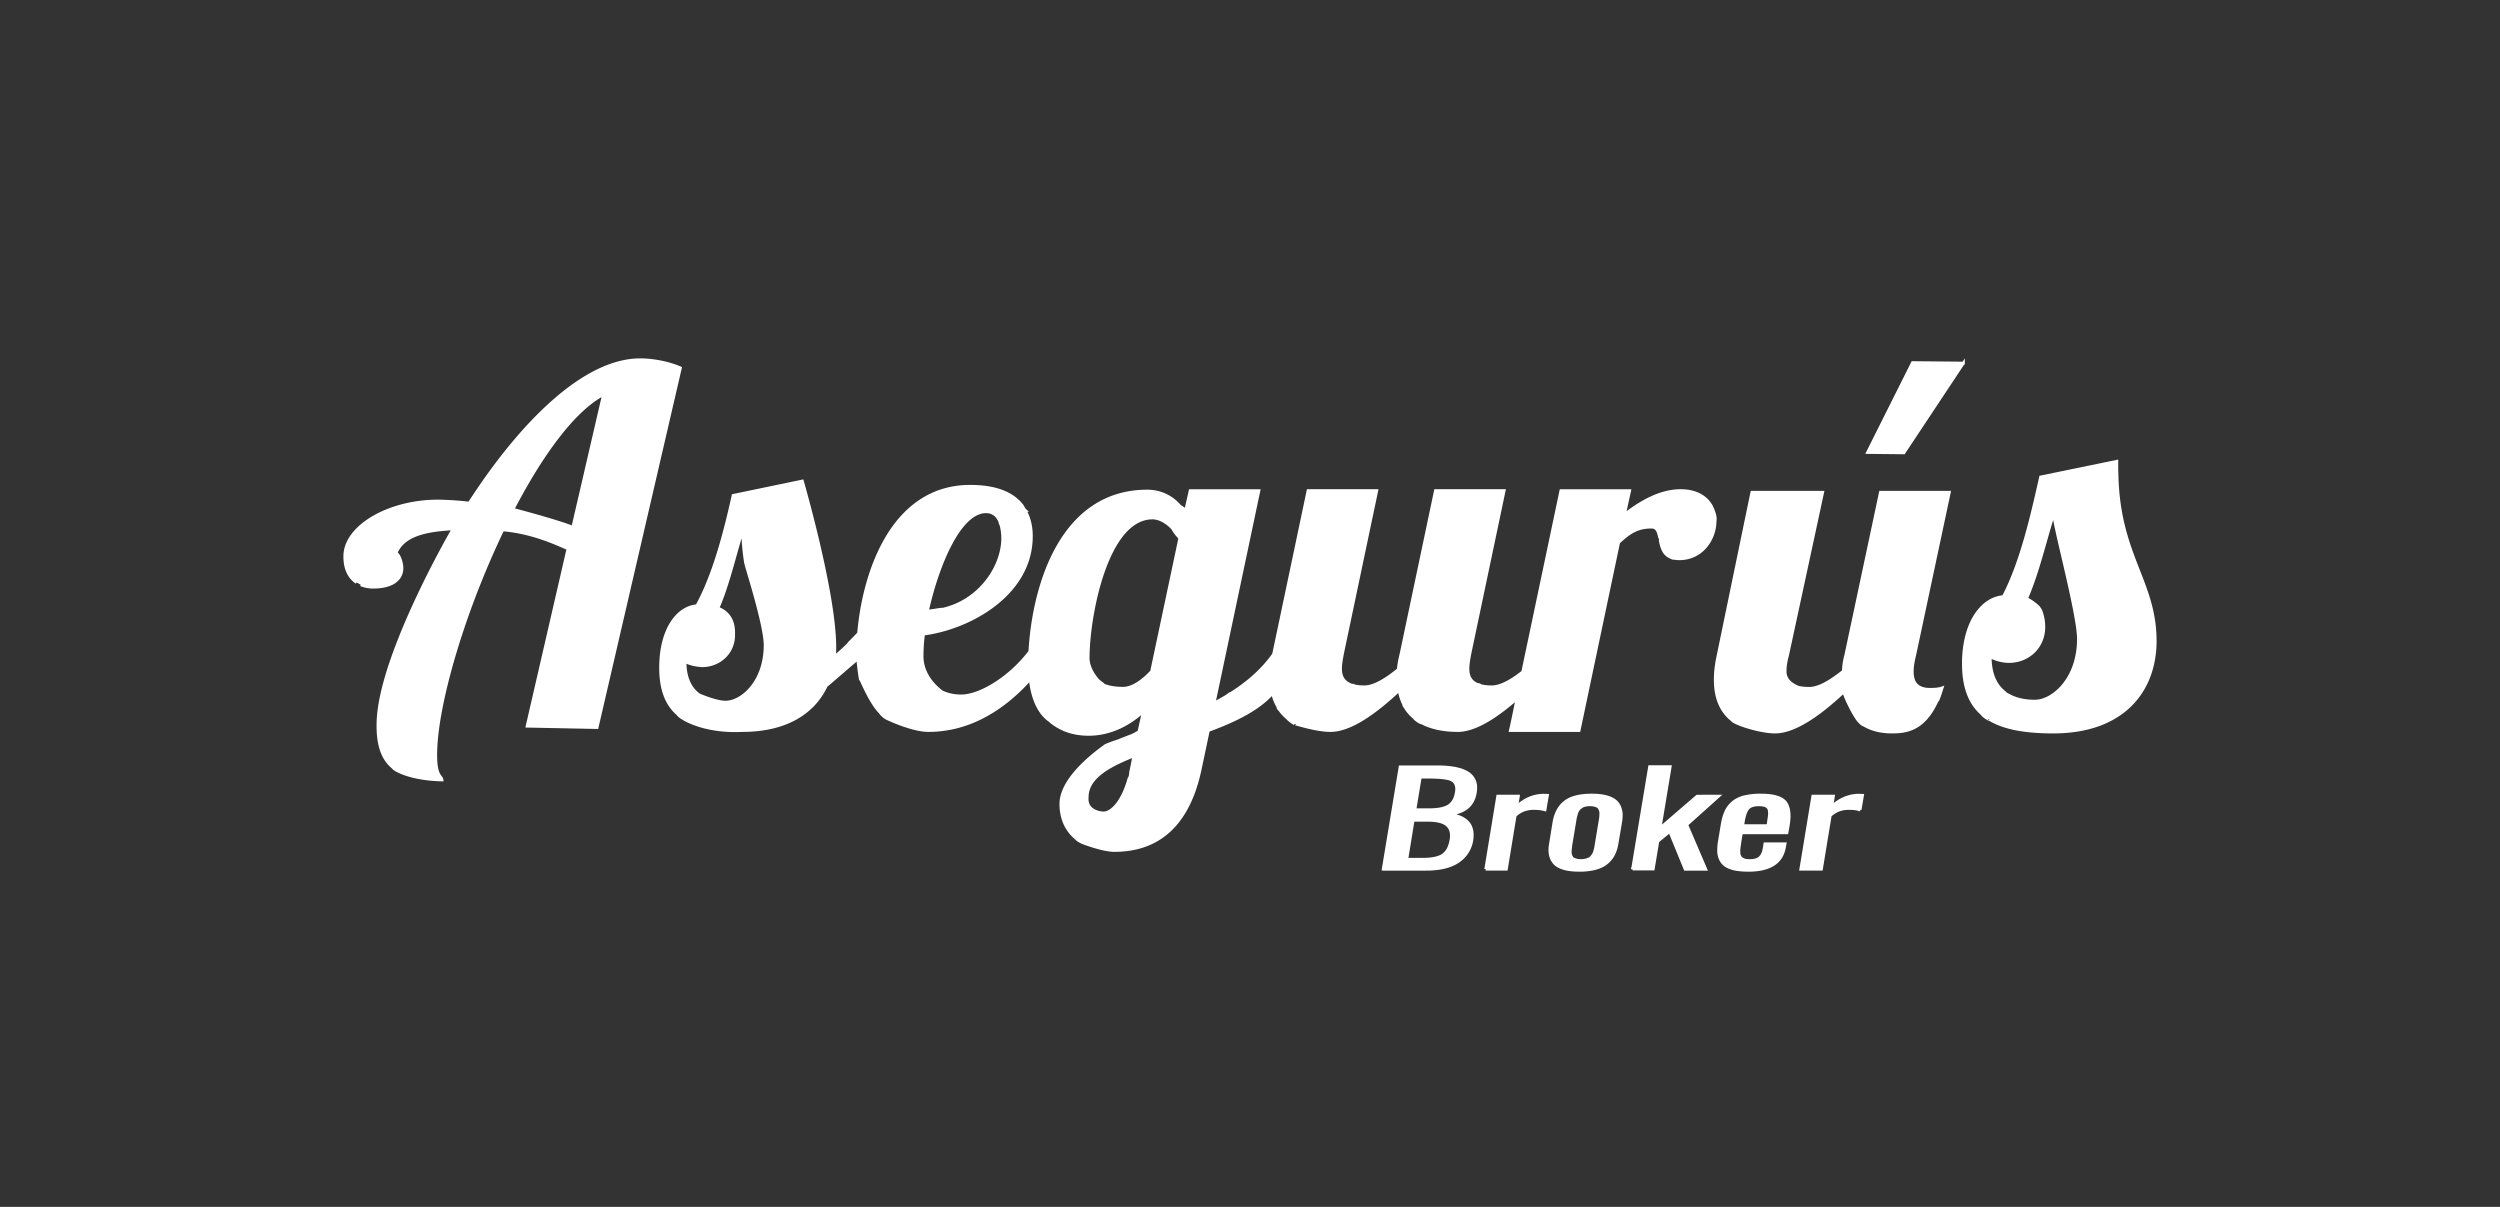 <svg xmlns="http://www.w3.org/2000/svg" width="116" height="56" fill="none"><rect width="100%" height="100%" fill="#333333" stroke="none"/><path fill="#fff" d="M16.737 27.13c.163.07.34.108.52.112.969.02 1.383-.382 1.392-.86.006-.32-.166-.71-.279-.712.332-.814 1.306-1.067 2.66-1.132-.1.169-3.456 5.976-3.491 9.041-.02 1.065.253 1.674.699 2.033.067.133.869.55 2.27.577-.018-.205-.313-.12-.29-1.28.046-2.369 1.348-6.67 3.11-10.325.969.087 1.887.356 3.027.88l-1.897 8.23 3.245.064 3.867-16.686c-.536-.239-1.255-.367-1.796-.377-2.66-.053-5.65 3.008-8 6.65a14.96 14.96 0 0 0-1.328-.094c-2.32-.046-4.418 1.142-4.446 2.532-.012.626.218 1.025.547 1.245m10.03-2.562c-.647-.266-2.578-.786-2.779-.83 1.312-2.524 2.819-4.612 4.208-5.336l-1.428 6.166Z"/><path stroke="#fff" stroke-width=".131" d="M16.737 27.13c.163.07.34.108.52.112.969.02 1.383-.382 1.392-.86.006-.32-.166-.71-.279-.712.332-.814 1.306-1.067 2.66-1.132-.1.169-3.456 5.976-3.491 9.041-.02 1.065.253 1.674.699 2.033.067.133.869.55 2.27.577-.018-.205-.313-.12-.29-1.28.046-2.369 1.348-6.67 3.11-10.325.969.087 1.887.356 3.027.88l-1.897 8.23 3.245.064 3.867-16.686c-.536-.239-1.255-.367-1.796-.377-2.66-.053-5.65 3.008-8 6.65a14.96 14.96 0 0 0-1.328-.094c-2.32-.046-4.418 1.142-4.446 2.532-.012.626.218 1.025.547 1.245m10.03-2.562c-.647-.266-2.578-.786-2.779-.83 1.312-2.524 2.819-4.612 4.208-5.336l-1.428 6.166Z"/><path fill="#fff" stroke="#fff" stroke-width=".131" d="M79.346 23.385c-.26-.386-.73-.62-1.362-.62-.637 0-1.252.233-1.833.578l-.144.086a7.752 7.752 0 0 0-.635.45l.244-1.113h-3.189l-1.772 8.41c-.502.391-1.002.694-1.437.694-.208 0-.376-.021-.516-.058-.006-.02-.139-.07-.134-.046-.348-.139-.457-.408-.457-.742 0-.2.044-.445.089-.69l1.593-7.569h-3.187l-1.595 7.569c-.066.267-.11.511-.132.734-.554.445-1.107.802-1.572.802-.207 0-.375-.021-.516-.058l-.004-.016a.278.278 0 0 1-.17-.048c-.315-.143-.417-.404-.417-.724 0-.2.044-.445.089-.69l1.593-7.569h-3.187L59.1 30.334c-.002.009-.002.016-.005.025-.552.772-1.248 1.357-2.014 1.836l.003-.014c-.021.006-.148.105-.148.105-.197.12-.398.234-.604.34l1.99-9.43.091-.43h-3.188l-.207.91a1.987 1.987 0 0 0-.271-.189c-.35-.417-.881-.7-1.514-.7-3.97 0-5.272 4.356-5.446 7.441-.907 1.208-2.304 2.064-3.187 2.064-.315 0-.64-.061-.928-.208-.043-.059-.927-.649-.887-1.706 0-.267.022-.6.066-.957 2.103-.267 5.003-1.825 5.003-4.541 0-.488-.11-.888-.303-1.22l.026.022a.738.738 0 0 1-.03-.03c-.05-.054-.117-.207-.144-.223-.463-.577-1.272-.864-2.383-.864-3.599 0-4.936 3.96-5.18 6.82-.127.135-.275.287-.436.447-.022.076-.541.521-.692.657.022-.156.022-.312.022-.467 0-2.51-1.506-7.702-1.506-7.702l-3.21.668c-.376 1.691-.885 3.672-1.682 5.12-.886.066-1.683 1.09-1.683 2.87 0 1.004.266 1.698.797 2.158.108.19 1.193.848 2.99.759 2.058 0 3.32-.846 3.895-2.07.509-.434 1.01-.87 1.47-1.26.01.257.098.858.107.9.007-.005.482 1.158.917 1.58a.917.917 0 0 0 .427.338s1.096.512 1.817.512c1.921 0 3.51-1.02 4.73-2.384.032.248.143 1.425.932 1.945.044.068.359.264.348.252.375.225.843.365 1.427.365 1.019 0 1.882-.467 2.546-1.068l-.208.942c-.091.056-.187.11-.286.162-.233.088-.46.176-.678.267-.177.05-.586.203-.618.238.034-.003-2.04 1.34-2.04 2.687 0 .722.282 1.261.732 1.62.043.073.273.176.273.176s.924.363 1.475.363c1.461 0 3.32-.601 3.985-3.784l.376-1.781c1.204-.444 2.313-.973 2.981-1.731.055.242.142.454.254.643-.017.017.044.125.061.109.108.157.235.296.383.415.05.084.272.223.324.252-.028-.03.96.312 1.664.312.952 0 2.148-.89 3.188-1.87.039.25.116.464.213.661-.017.016.05.121.056.116.113.195.259.36.43.501.05.09.267.223.315.232l-.027-.03c.455.26 1.04.39 1.736.39.822 0 1.82-.673 2.749-1.486 0 0-.282 1.396-.303 1.436l-.01.05h3.187l1.837-8.726c.51-.467.864-.712 1.528-.712.237 0 .31.189.363.43a.24.24 0 0 1 .04.193c.061.31.147.648.501.784.007.02.15.057.143.039.071.014.148.023.237.023 1.085 0 1.66-.957 1.66-1.736.069-.311-.223-.801-.232-.805Zm-33.594.36a.64.64 0 0 1 .587.35c.024.028.04.063.05.1l.002.003h-.001c.01.038.032.127.046.132.07.223.091.468.091.661-.02 1.394-1.142 2.925-2.804 3.282.008-.03-.5.077-.694.08.465-2.093 1.484-4.609 2.723-4.609ZM33.665 32.58c-.396 0-1.007-.248-1.226-.338-.417-.3-.655-.803-.655-1.553.284.17.756.2.797.2.775 0 1.46-.579 1.46-1.425 0-.243.034-.954-.73-1.246.487-1.113.797-2.538 1.152-3.629.009.562.057 1.055.128 1.5-.016.056.912 2.878.912 3.843 0 1.713-1.085 2.648-1.837 2.648Zm18.817 3.161-.006.025c-.021.01-.006.273-.09.356-.291 1.057-.792 1.6-1.188 1.6-.055 0-.822-.04-.753-.734 0-.869.908-1.425 2.17-1.915l-.133.668Zm.952-4.585c-.421.445-.886.78-1.329.78-.342 0-.64-.046-.888-.146-.021-.037-.172-.14-.215-.177.008.027-.513-.49-.513-1.08 0-1.915.841-6.5 2.989-6.5.293 0 .68.179 1.004.573l-.035-.017c.024.046.161.24.23.298.021.035.043.066.063.104l-1.306 6.165Zm1.55-7.323c-.012-.023-.028-.044-.04-.066l.045.042-.006.024ZM91.103 16.848l-2.361-.023-2.088 4.17 1.686.017 2.763-4.165ZM89.532 31.985c-.075 0-.143-.005-.206-.015 0 0-.111-.025-.124-.032-.358-.109-.474-.406-.474-.776 0-.245.045-.49.111-.756l1.61-7.563h-3.196l-1.609 7.563a3.094 3.094 0 0 0-.111.734c-.559.445-1.117.8-1.587.8-.21 0-.383-.02-.525-.056-.008-.027-.615-.186-.592-.766 0-.223.045-.467.112-.712l1.631-7.563h-3.285l-1.564 7.563c-.09.423-.134.778-.134 1.134 0 .857.275 1.47.775 1.866.1.168 1.294.559 1.996.559.96 0 2.145-.89 3.195-1.869.04.246.533 1.237.736 1.403.112.13.148.116.264.183.325.18.732.283 1.234.283.671 0 1.481-.107 2.092-1.449.05.006.174-.42.232-.597-.179.066-.424.066-.58.066ZM98.229 22.059l-.004-.125c0-.064-.005-.124-.005-.19v-.34l-3.534.728c-.415 1.843-.902 3.976-1.73 5.553-.976.072-1.853 1.188-1.853 3.104 0 1.08.285 1.832.856 2.334.083.137.394.3.356.257.688.413 1.668.585 2.956.585 3.29 0 4.729-1.964 4.729-4.219 0-2.76-1.68-3.944-1.771-7.687Zm-3.811 10.475c-.448 0-.83-.081-1.144-.24-.013-.017-.2-.08-.257-.163l-.004-.006c-.425-.331-.668-.867-.668-1.652.293.146.586.219.878.219.853 0 1.584-.63 1.609-1.552a2.05 2.05 0 0 0-.106-.71.505.505 0 0 0-.08-.175l-.03-.04c.013-.03-.375-.362-.589-.433.536-1.213.878-2.765 1.268-3.953.009.564 1.145 4.656 1.145 5.82 0 1.867-1.194 2.885-2.022 2.885Z"/><g fill="#fff" stroke="#fff" stroke-width=".131"><path d="m64.18 40.332.786-4.75h1.7c.675 0 1.16.098 1.452.294a.776.776 0 0 1 .355.684c0 .067-.005.137-.018.212-.099.604-.507.937-1.22 1.002.422.067.717.2.886.398.126.15.189.338.189.568a1.456 1.456 0 0 1-.653 1.233c-.352.239-.85.359-1.498.359h-1.978Zm1.094-.461h.733c.45 0 .77-.07.958-.207.188-.138.308-.368.362-.693.012-.066.02-.13.02-.19 0-.21-.067-.376-.2-.495-.168-.153-.476-.228-.924-.226h-.654l-.295 1.81Zm.377-2.298h.654c.426 0 .732-.062.919-.186.188-.124.305-.328.35-.615a.868.868 0 0 0 .016-.16.59.59 0 0 0-.02-.161.426.426 0 0 0-.126-.208.634.634 0 0 0-.284-.119 2.722 2.722 0 0 0-.407-.052 8.74 8.74 0 0 0-.572-.014H65.9l-.25 1.515ZM68.938 40.332l.557-3.39h.957l-.077.48c.386-.35.807-.524 1.267-.524l.159.006-.113.67a1.953 1.953 0 0 0-.506-.063 1.4 1.4 0 0 0-.459.071c-.137.048-.279.134-.42.258l-.409 2.492h-.957ZM74.03 40.294a2.89 2.89 0 0 1-.752.086c-.288 0-.53-.029-.724-.087-.193-.059-.339-.142-.431-.25a.8.8 0 0 1-.188-.396 1.165 1.165 0 0 1-.019-.212c0-.097.011-.2.033-.31l.156-.976c.071-.41.24-.723.508-.936.27-.214.683-.32 1.242-.32.289 0 .531.029.726.088.196.059.34.143.438.252.095.108.158.24.188.395a.814.814 0 0 1 .017.218c0 .096-.009.196-.028.303l-.165.977c-.032.2-.087.375-.165.523a1.252 1.252 0 0 1-.315.39c-.138.113-.31.198-.522.255Zm-.887-.387c.06.016.131.024.211.024a.936.936 0 0 0 .385-.081.35.35 0 0 0 .119-.097c.033-.044.063-.083.083-.116a.55.55 0 0 0 .057-.148c.018-.065.033-.115.04-.155l.028-.168.175-1.054a1.782 1.782 0 0 0 .037-.325.554.554 0 0 0-.008-.147.667.667 0 0 0-.046-.119.21.21 0 0 0-.089-.098.563.563 0 0 0-.144-.058 1.004 1.004 0 0 0-.457.004.455.455 0 0 0-.18.087.51.51 0 0 0-.2.28 2.152 2.152 0 0 0-.084.375l-.176 1.056a4.305 4.305 0 0 0-.036.323.447.447 0 0 0 .01.146.613.613 0 0 0 .044.117.23.23 0 0 0 .089.1c.038.02.085.039.142.054ZM75.752 40.323l.79-4.749h.955l-.474 2.853 1.723-1.484 1-.002-1.482 1.328.884 2.063h-.956l-.717-1.75-.551.45-.214 1.29h-.958ZM81.126 40.38c-.305 0-.558-.028-.752-.086-.195-.057-.342-.142-.437-.255a.846.846 0 0 1-.181-.423c-.01-.062-.013-.127-.01-.195 0-.12.012-.25.037-.392l.13-.785c.04-.234.099-.433.174-.596.076-.162.185-.302.324-.418.137-.115.311-.202.525-.256a3.12 3.12 0 0 1 .765-.081c.32 0 .578.032.772.099.193.065.33.16.406.287.077.127.12.28.131.464.004.034.005.07.005.106 0 .155-.019.326-.052.516l-.05.277h-2.112l-.076.459c-.008.064-.013.111-.019.14-.004.029-.01.07-.016.126-.007.055-.01.096-.007.122.001.025.001.061.004.105a.203.203 0 0 0 .022.1l.04.078a.162.162 0 0 0 .069.07c.024.015.057.03.09.048a.433.433 0 0 0 .123.033c.05.005.102.008.164.008.215 0 .368-.046.468-.14.1-.094.163-.236.195-.427l.035-.21h.933l-.025.138c-.118.726-.677 1.089-1.675 1.089Zm-.267-2.068h1.175l.043-.306a1.66 1.66 0 0 0 .029-.287.48.48 0 0 1-.006-.074.278.278 0 0 0-.123-.226c-.078-.052-.198-.077-.36-.077-.24 0-.41.055-.506.163-.098.109-.171.314-.223.619l-.029.188ZM83.557 40.332l.558-3.39h.956l-.077.48c.386-.35.807-.524 1.267-.524l.16.006-.114.67a1.951 1.951 0 0 0-.506-.063c-.168 0-.321.024-.459.071-.137.048-.279.134-.42.258l-.409 2.492h-.956Z"/></g></svg>
